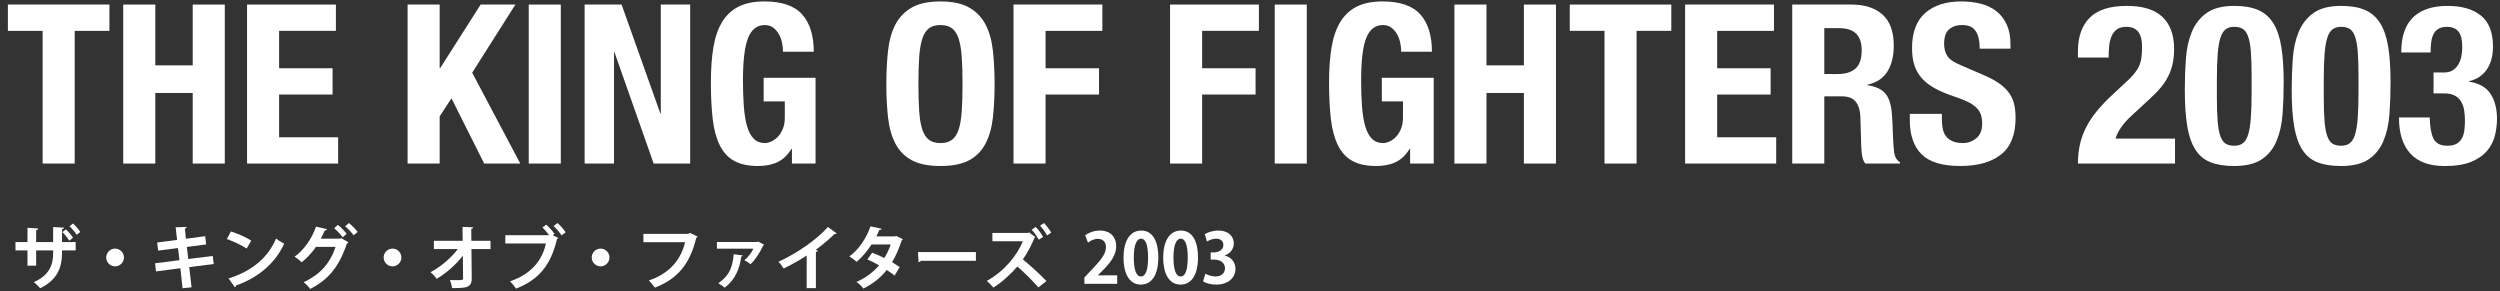<?xml version="1.0" encoding="utf-8"?>
<!-- Generator: Adobe Illustrator 16.2.1, SVG Export Plug-In . SVG Version: 6.00 Build 0)  -->
<!DOCTYPE svg PUBLIC "-//W3C//DTD SVG 1.1//EN" "http://www.w3.org/Graphics/SVG/1.1/DTD/svg11.dtd">
<svg version="1.1" id="レイヤー_1" xmlns="http://www.w3.org/2000/svg" xmlns:xlink="http://www.w3.org/1999/xlink" x="0px"
	 y="0px" width="684.83px" height="79.754px" viewBox="0 0 684.83 79.754" enable-background="new 0 0 684.83 79.754"
	 xml:space="preserve">
<rect x="0" y="0" width="684.83" height="79.754" fill="#333333" stroke="none"/>
<g>
	<g>
		<g>
			<path fill="#FFFFFF" d="M29.978,8.447h-9.516v36.356h-8.784V8.447H2.162V1.25h27.815V8.447z"/>
			<path fill="#FFFFFF" d="M42.543,1.25v16.652h10.248V1.25h8.784v43.554h-8.784V25.466H42.543v19.337h-8.784V1.25H42.543z"/>
			<path fill="#FFFFFF" d="M92.014,8.447H76.459v10.248h14.64v7.198h-14.64v11.712h16.165v7.198H67.675V1.25h24.339V8.447z"/>
			<path fill="#FFFFFF" d="M120.438,18.695h0.122L131.662,1.25h9.517l-11.834,18.666l13.176,24.888h-9.882l-8.967-17.873
				l-3.233,4.941v12.932h-8.784V1.25h8.784V18.695z"/>
			<path fill="#FFFFFF" d="M144.837,1.25h8.784v43.554h-8.784V1.25z"/>
			<path fill="#FFFFFF" d="M180.888,31.079h0.122V1.25h8.052v43.554h-10.004l-10.736-30.5h-0.122v30.5h-8.052V1.25h10.126
				L180.888,31.079z"/>
			<path fill="#FFFFFF" d="M214.224,11.68c-0.183-0.854-0.479-1.637-0.885-2.349c-0.406-0.711-0.925-1.301-1.555-1.769
				c-0.631-0.468-1.394-0.702-2.288-0.702c-2.115,0-3.64,1.181-4.575,3.538c-0.936,2.359-1.402,6.264-1.402,11.712
				c0,2.604,0.081,4.962,0.244,7.076c0.162,2.115,0.457,3.915,0.884,5.398c0.428,1.485,1.037,2.623,1.83,3.416
				s1.819,1.189,3.081,1.189c0.527,0,1.107-0.142,1.738-0.427c0.63-0.284,1.22-0.711,1.769-1.281c0.55-0.568,1.007-1.29,1.373-2.165
				c0.366-0.874,0.549-1.9,0.549-3.081v-4.452h-5.795v-6.467h14.213v23.485h-6.466v-4.026h-0.122
				c-1.058,1.708-2.328,2.919-3.812,3.63c-1.485,0.711-3.264,1.067-5.338,1.067c-2.684,0-4.87-0.468-6.558-1.403
				c-1.688-0.935-3.01-2.379-3.965-4.331c-0.956-1.951-1.597-4.361-1.921-7.228c-0.326-2.867-0.488-6.192-0.488-9.974
				c0-3.66,0.233-6.872,0.701-9.639c0.468-2.765,1.271-5.072,2.41-6.923c1.138-1.851,2.643-3.243,4.514-4.179
				c1.87-0.936,4.209-1.403,7.015-1.403c4.798,0,8.255,1.189,10.37,3.568c2.114,2.379,3.172,5.786,3.172,10.218h-8.418
				C214.498,13.369,214.407,12.535,214.224,11.68z"/>
			<path fill="#FFFFFF" d="M243.26,13.907c0.305-2.785,0.976-5.175,2.013-7.168c1.037-1.991,2.531-3.547,4.483-4.666
				c1.952-1.118,4.575-1.678,7.869-1.678s5.917,0.56,7.869,1.678c1.952,1.119,3.446,2.675,4.483,4.666
				c1.037,1.993,1.708,4.383,2.013,7.168c0.306,2.786,0.458,5.825,0.458,9.119c0,3.335-0.152,6.386-0.458,9.15
				c-0.305,2.766-0.976,5.145-2.013,7.137c-1.037,1.993-2.531,3.519-4.483,4.575s-4.575,1.586-7.869,1.586s-5.917-0.529-7.869-1.586
				s-3.446-2.582-4.483-4.575c-1.037-1.992-1.708-4.371-2.013-7.137c-0.306-2.765-0.458-5.815-0.458-9.15
				C242.802,19.732,242.954,16.693,243.26,13.907z M251.8,30.499c0.142,2.054,0.427,3.721,0.854,5.002s1.037,2.217,1.83,2.807
				s1.84,0.884,3.142,0.884c1.301,0,2.349-0.294,3.142-0.884s1.403-1.525,1.83-2.807s0.711-2.948,0.854-5.002
				c0.143-2.053,0.214-4.544,0.214-7.473c0-2.928-0.071-5.407-0.214-7.441c-0.143-2.033-0.427-3.7-0.854-5.002
				s-1.037-2.247-1.83-2.837c-0.793-0.589-1.841-0.885-3.142-0.885c-1.302,0-2.349,0.296-3.142,0.885
				c-0.793,0.59-1.403,1.535-1.83,2.837s-0.712,2.969-0.854,5.002c-0.144,2.034-0.214,4.514-0.214,7.441
				C251.586,25.955,251.656,28.446,251.8,30.499z"/>
			<path fill="#FFFFFF" d="M301.972,1.25v7.197h-15.555v10.248h14.64v7.198h-14.64v18.91h-8.784V1.25H301.972z"/>
			<path fill="#FFFFFF" d="M344.854,1.25v7.197H329.3v10.248h14.64v7.198H329.3v18.91h-8.784V1.25H344.854z"/>
			<path fill="#FFFFFF" d="M349.186,1.25h8.784v43.554h-8.784V1.25z"/>
			<path fill="#FFFFFF" d="M383.559,11.68c-0.183-0.854-0.479-1.637-0.885-2.349c-0.406-0.711-0.925-1.301-1.555-1.769
				c-0.631-0.468-1.394-0.702-2.288-0.702c-2.115,0-3.64,1.181-4.575,3.538c-0.936,2.359-1.402,6.264-1.402,11.712
				c0,2.604,0.081,4.962,0.244,7.076c0.162,2.115,0.457,3.915,0.884,5.398c0.428,1.485,1.037,2.623,1.83,3.416
				s1.819,1.189,3.081,1.189c0.527,0,1.107-0.142,1.738-0.427c0.63-0.284,1.22-0.711,1.769-1.281c0.55-0.568,1.007-1.29,1.373-2.165
				c0.366-0.874,0.549-1.9,0.549-3.081v-4.452h-5.795v-6.467h14.213v23.485h-6.466v-4.026h-0.122
				c-1.058,1.708-2.328,2.919-3.812,3.63c-1.485,0.711-3.264,1.067-5.338,1.067c-2.684,0-4.87-0.468-6.558-1.403
				c-1.688-0.935-3.01-2.379-3.965-4.331c-0.956-1.951-1.597-4.361-1.921-7.228c-0.326-2.867-0.488-6.192-0.488-9.974
				c0-3.66,0.233-6.872,0.701-9.639c0.468-2.765,1.271-5.072,2.41-6.923c1.138-1.851,2.643-3.243,4.514-4.179
				c1.87-0.936,4.209-1.403,7.015-1.403c4.798,0,8.255,1.189,10.37,3.568c2.114,2.379,3.172,5.786,3.172,10.218h-8.418
				C383.833,13.369,383.742,12.535,383.559,11.68z"/>
			<path fill="#FFFFFF" d="M407.196,1.25v16.652h10.248V1.25h8.784v43.554h-8.784V25.466h-10.248v19.337h-8.784V1.25H407.196z"/>
			<path fill="#FFFFFF" d="M457.826,8.447h-9.516v36.356h-8.784V8.447h-9.516V1.25h27.815V8.447z"/>
			<path fill="#FFFFFF" d="M485.946,8.447h-15.555v10.248h14.64v7.198h-14.64v11.712h16.165v7.198h-24.949V1.25h24.339V8.447z"/>
			<path fill="#FFFFFF" d="M507.174,1.25c3.659,0,6.506,0.925,8.54,2.775c2.032,1.851,3.05,4.666,3.05,8.448
				c0,2.928-0.59,5.317-1.77,7.168s-3.01,3.04-5.489,3.568v0.122c2.195,0.325,3.802,1.037,4.818,2.135s1.647,2.867,1.892,5.307
				c0.081,0.814,0.142,1.699,0.183,2.653c0.04,0.956,0.081,2.024,0.122,3.203c0.081,2.317,0.203,4.087,0.366,5.307
				c0.244,1.22,0.771,2.054,1.586,2.501v0.366h-9.517c-0.447-0.61-0.731-1.312-0.854-2.104s-0.204-1.616-0.244-2.471l-0.244-8.356
				c-0.082-1.708-0.509-3.051-1.281-4.026s-2.073-1.464-3.903-1.464h-4.697v18.422h-8.784V1.25H507.174z M503.392,20.281
				c2.114,0,3.741-0.497,4.88-1.494c1.138-0.996,1.708-2.674,1.708-5.032c0-4.026-2.034-6.039-6.1-6.039h-4.148v12.565H503.392z"/>
			<path fill="#FFFFFF" d="M531.939,32.481c0,1.018,0.081,1.942,0.244,2.775c0.162,0.834,0.467,1.536,0.915,2.104
				c0.447,0.57,1.046,1.018,1.8,1.343c0.752,0.325,1.697,0.487,2.836,0.487c1.342,0,2.552-0.437,3.63-1.312
				c1.077-0.874,1.616-2.227,1.616-4.057c0-0.976-0.133-1.819-0.396-2.531c-0.265-0.711-0.701-1.352-1.312-1.921
				s-1.413-1.088-2.409-1.556c-0.997-0.467-2.227-0.945-3.69-1.434c-1.952-0.65-3.641-1.362-5.063-2.135
				c-1.424-0.772-2.613-1.678-3.568-2.715c-0.956-1.037-1.657-2.236-2.104-3.599c-0.448-1.362-0.671-2.938-0.671-4.728
				c0-4.311,1.199-7.523,3.599-9.639c2.399-2.113,5.693-3.172,9.882-3.172c1.952,0,3.752,0.214,5.398,0.641
				c1.647,0.427,3.07,1.119,4.271,2.074c1.199,0.956,2.135,2.176,2.806,3.66s1.007,3.264,1.007,5.337v1.221h-8.418
				c0-2.074-0.366-3.67-1.098-4.789c-0.732-1.118-1.952-1.678-3.66-1.678c-0.977,0-1.79,0.144-2.44,0.428s-1.169,0.661-1.556,1.128
				c-0.387,0.468-0.65,1.007-0.793,1.617c-0.143,0.609-0.213,1.24-0.213,1.891c0,1.342,0.284,2.471,0.854,3.386
				s1.789,1.759,3.66,2.531l6.771,2.928c1.667,0.732,3.028,1.495,4.087,2.288c1.057,0.793,1.9,1.646,2.531,2.562
				c0.63,0.915,1.067,1.922,1.312,3.02s0.366,2.318,0.366,3.66c0,4.596-1.333,7.94-3.996,10.034
				c-2.664,2.095-6.374,3.142-11.132,3.142c-4.963,0-8.51-1.077-10.645-3.232c-2.136-2.155-3.203-5.246-3.203-9.272v-1.769h8.784
				V32.481z"/>
			<path fill="#FFFFFF" d="M569.21,44.803c0-1.911,0.193-3.7,0.58-5.368c0.386-1.667,0.976-3.253,1.769-4.758
				c0.793-1.504,1.789-2.979,2.989-4.423c1.199-1.442,2.593-2.897,4.179-4.361l3.538-3.294c0.976-0.854,1.758-1.646,2.349-2.379
				c0.589-0.732,1.046-1.464,1.372-2.196c0.325-0.731,0.538-1.524,0.641-2.379c0.101-0.854,0.152-1.83,0.152-2.928
				c0-3.578-1.424-5.368-4.27-5.368c-1.099,0-1.963,0.224-2.593,0.671c-0.631,0.448-1.119,1.059-1.464,1.83
				c-0.347,0.773-0.57,1.668-0.671,2.685c-0.103,1.017-0.153,2.095-0.153,3.232h-8.418v-1.646c0-4.026,1.077-7.116,3.233-9.272
				c2.155-2.155,5.551-3.233,10.187-3.233c4.393,0,7.646,1.018,9.761,3.051c2.113,2.033,3.172,4.94,3.172,8.723
				c0,1.383-0.122,2.675-0.366,3.874s-0.631,2.348-1.159,3.446c-0.528,1.098-1.22,2.165-2.074,3.202
				c-0.854,1.037-1.891,2.104-3.11,3.202l-4.88,4.515c-1.303,1.18-2.318,2.328-3.051,3.446c-0.731,1.119-1.199,2.085-1.402,2.897
				h16.287v6.832H569.21z"/>
			<path fill="#FFFFFF" d="M598.795,16.011c0.203-2.765,0.752-5.216,1.646-7.351s2.247-3.843,4.057-5.124s4.32-1.922,7.533-1.922
				c2.644,0,4.829,0.377,6.558,1.129c1.729,0.753,3.111,1.963,4.148,3.63c1.037,1.668,1.769,3.833,2.195,6.496
				c0.428,2.664,0.641,5.907,0.641,9.729c0,3.01-0.102,5.897-0.305,8.662c-0.204,2.766-0.753,5.216-1.646,7.351
				c-0.896,2.135-2.248,3.812-4.057,5.032c-1.811,1.22-4.322,1.83-7.534,1.83c-2.603,0-4.778-0.346-6.526-1.037
				c-1.749-0.69-3.142-1.87-4.179-3.538c-1.037-1.667-1.77-3.832-2.196-6.496c-0.427-2.663-0.641-5.906-0.641-9.729
				C598.489,21.665,598.591,18.777,598.795,16.011z M607.487,33.244c0.142,1.729,0.396,3.091,0.763,4.087
				c0.365,0.997,0.854,1.678,1.464,2.044c0.609,0.365,1.382,0.549,2.317,0.549c0.977,0,1.77-0.233,2.379-0.701
				c0.61-0.468,1.088-1.261,1.434-2.38c0.346-1.117,0.59-2.612,0.732-4.483c0.142-1.87,0.214-4.188,0.214-6.954v-4.696
				c0-2.725-0.072-4.951-0.214-6.68c-0.143-1.729-0.396-3.09-0.763-4.087c-0.366-0.996-0.854-1.678-1.464-2.044
				s-1.383-0.549-2.318-0.549c-0.976,0-1.769,0.234-2.379,0.701c-0.609,0.469-1.088,1.262-1.434,2.38s-0.59,2.613-0.731,4.483
				c-0.144,1.871-0.214,4.188-0.214,6.954v4.696C607.273,29.29,607.344,31.516,607.487,33.244z"/>
			<path fill="#FFFFFF" d="M628.074,16.011c0.203-2.765,0.752-5.216,1.646-7.351s2.247-3.843,4.057-5.124s4.32-1.922,7.533-1.922
				c2.644,0,4.829,0.377,6.558,1.129c1.729,0.753,3.111,1.963,4.148,3.63c1.037,1.668,1.769,3.833,2.195,6.496
				c0.428,2.664,0.641,5.907,0.641,9.729c0,3.01-0.102,5.897-0.305,8.662c-0.204,2.766-0.753,5.216-1.646,7.351
				c-0.896,2.135-2.248,3.812-4.057,5.032c-1.811,1.22-4.322,1.83-7.534,1.83c-2.603,0-4.778-0.346-6.526-1.037
				c-1.749-0.69-3.142-1.87-4.179-3.538c-1.037-1.667-1.77-3.832-2.196-6.496c-0.427-2.663-0.641-5.906-0.641-9.729
				C627.769,21.665,627.87,18.777,628.074,16.011z M636.767,33.244c0.142,1.729,0.396,3.091,0.763,4.087
				c0.365,0.997,0.854,1.678,1.464,2.044c0.609,0.365,1.382,0.549,2.317,0.549c0.977,0,1.77-0.233,2.379-0.701
				c0.61-0.468,1.088-1.261,1.434-2.38c0.346-1.117,0.59-2.612,0.732-4.483c0.142-1.87,0.214-4.188,0.214-6.954v-4.696
				c0-2.725-0.072-4.951-0.214-6.68c-0.143-1.729-0.396-3.09-0.763-4.087c-0.366-0.996-0.854-1.678-1.464-2.044
				s-1.383-0.549-2.318-0.549c-0.976,0-1.769,0.234-2.379,0.701c-0.609,0.469-1.088,1.262-1.434,2.38s-0.59,2.613-0.731,4.483
				c-0.144,1.871-0.214,4.188-0.214,6.954v4.696C636.553,29.29,636.623,31.516,636.767,33.244z"/>
			<path fill="#FFFFFF" d="M666.595,37.941c0.63,1.322,1.9,1.982,3.812,1.982c1.057,0,1.9-0.184,2.531-0.549
				c0.63-0.366,1.118-0.864,1.464-1.495c0.346-0.63,0.569-1.372,0.671-2.227c0.102-0.854,0.153-1.748,0.153-2.684
				c0-0.976-0.072-1.9-0.214-2.775c-0.143-0.874-0.417-1.656-0.823-2.349c-0.407-0.691-0.977-1.24-1.708-1.647
				c-0.732-0.405-1.708-0.609-2.929-0.609h-2.928v-5.734h2.867c0.935,0,1.718-0.192,2.349-0.579c0.63-0.386,1.138-0.895,1.524-1.525
				c0.387-0.63,0.672-1.352,0.854-2.165s0.274-1.667,0.274-2.562c0-2.074-0.346-3.538-1.037-4.392
				c-0.691-0.854-1.749-1.281-3.172-1.281c-0.936,0-1.698,0.174-2.287,0.519c-0.591,0.346-1.048,0.834-1.373,1.464
				c-0.326,0.631-0.539,1.373-0.641,2.227c-0.102,0.854-0.152,1.79-0.152,2.806h-8.052c0-4.31,1.077-7.512,3.233-9.607
				c2.154-2.094,5.307-3.142,9.454-3.142c3.944,0,7.005,0.896,9.181,2.685c2.175,1.79,3.264,4.596,3.264,8.418
				c0,2.603-0.579,4.728-1.738,6.374c-1.159,1.647-2.775,2.695-4.85,3.142v0.122c2.806,0.448,4.788,1.577,5.947,3.386
				c1.159,1.81,1.738,4.077,1.738,6.802c0,1.464-0.183,2.969-0.549,4.514c-0.366,1.546-1.078,2.949-2.135,4.209
				c-1.058,1.261-2.512,2.278-4.361,3.05c-1.852,0.772-4.28,1.159-7.29,1.159c-4.188,0-7.319-1.138-9.394-3.416
				c-2.074-2.277-3.111-5.51-3.111-9.699v-0.183h8.418C665.628,34.698,665.964,36.62,666.595,37.941z"/>
		</g>
	</g>
	<g>
		<path fill="#FFFFFF" d="M20.731,68.593h-3.742v0.722c0,3.971-1.349,7.428-5.984,9.632c-0.437-0.494-1.158-1.216-1.747-1.653
			c4.369-1.957,5.3-4.844,5.3-7.96v-0.74H9.903v4.179H7.528v-4.179H4.242v-2.28h3.286V62.4l2.945,0.189
			c-0.02,0.19-0.19,0.418-0.57,0.476v3.248h4.654v-4.122l2.982,0.171c-0.019,0.19-0.189,0.361-0.551,0.437v3.515h3.742V68.593z
			 M18.053,62.836c0.723,0.646,1.463,1.539,1.938,2.28l-1.007,0.816c-0.456-0.741-1.235-1.729-1.9-2.355L18.053,62.836z
			 M19.991,61.222c0.778,0.722,1.5,1.538,1.994,2.317l-0.969,0.779c-0.475-0.723-1.234-1.672-1.976-2.337L19.991,61.222z"/>
		<path fill="#FFFFFF" d="M33.957,70.531c0,1.33-1.103,2.432-2.432,2.432c-1.33,0-2.432-1.102-2.432-2.432s1.102-2.432,2.432-2.432
			C32.893,68.099,33.957,69.239,33.957,70.531z"/>
		<path fill="#FFFFFF" d="M51.836,73.171l0.646,5.528l-2.47,0.266l-0.607-5.49l-6.668,0.874l-0.267-2.223l6.688-0.855l-0.399-3.324
			l-5.433,0.703l-0.267-2.223l5.453-0.722l-0.399-3.438l3.021-0.114c0.02,0.19-0.133,0.38-0.494,0.475l0.285,2.773l5.281-0.702
			l0.266,2.261l-5.281,0.684l0.38,3.306l6.706-0.836l0.267,2.203L51.836,73.171z"/>
		<path fill="#FFFFFF" d="M63.256,63.407c1.899,0.589,4.18,1.596,5.566,2.508l-1.254,2.165c-1.368-0.911-3.609-1.956-5.434-2.603
			L63.256,63.407z M62.61,76.268c6.401-1.976,10.809-5.699,13.013-10.924c0.703,0.57,1.52,1.026,2.223,1.406
			c-2.355,5.186-6.896,9.232-13.184,11.455c-0.038,0.209-0.152,0.418-0.323,0.494L62.61,76.268z"/>
		<path fill="#FFFFFF" d="M95.44,66.371c-0.076,0.151-0.267,0.284-0.418,0.36c-2.223,6.535-5.187,9.955-10.069,12.425
			c-0.38-0.552-1.082-1.35-1.767-1.843c4.483-2.128,7.219-5.11,8.739-9.689h-5.377c-0.969,1.444-2.336,2.983-3.913,4.218
			c-0.456-0.475-1.311-1.14-1.938-1.539c2.488-1.709,4.749-4.92,5.87-8.226l3.021,0.703c-0.076,0.209-0.323,0.323-0.608,0.342
			c-0.322,0.684-0.76,1.634-1.102,2.261h5.225l0.36-0.152L95.44,66.371z M92.553,61.602c0.836,0.646,1.861,1.729,2.412,2.45
			l-1.083,0.95c-0.493-0.722-1.614-1.899-2.336-2.488L92.553,61.602z M95.573,61.089c0.836,0.664,1.843,1.709,2.394,2.45
			l-1.103,0.912c-0.437-0.646-1.52-1.805-2.298-2.451L95.573,61.089z"/>
		<path fill="#FFFFFF" d="M109.957,70.531c0,1.33-1.103,2.432-2.432,2.432c-1.33,0-2.432-1.102-2.432-2.432s1.102-2.432,2.432-2.432
			C108.893,68.099,109.957,69.239,109.957,70.531z"/>
		<path fill="#FFFFFF" d="M134.371,68.232h-5.225l0.076,7.979c0.038,2.698-1.653,2.698-5.357,2.698
			c-0.095-0.608-0.36-1.577-0.607-2.185c0.493,0.019,1.045,0.019,1.538,0.019c1.805,0,2.09,0,2.052-0.57l-0.057-6.136
			c-1.881,2.47-4.521,4.769-7.181,6.345c-0.399-0.589-1.064-1.329-1.691-1.805c2.793-1.481,5.586-3.856,7.485-6.345h-6.554v-2.261
			h7.884l-0.038-3.818l2.925,0.114c-0.019,0.209-0.151,0.36-0.531,0.398l0.038,3.306h5.243V68.232z"/>
		<path fill="#FFFFFF" d="M149.628,61.544c0.779,0.665,1.768,1.768,2.261,2.508l-0.475,0.38l1.539,0.741
			c-0.076,0.133-0.209,0.247-0.38,0.323c-1.672,7.104-4.978,11.151-11.209,13.563c-0.437-0.646-1.14-1.501-1.634-1.994
			c5.852-1.995,8.854-5.832,9.803-10.373H138.42v-2.261h12.006c-0.493-0.684-1.272-1.596-1.823-2.127L149.628,61.544z
			 M153.827,64.49c-0.418-0.703-1.482-1.938-2.166-2.564l1.045-0.836c0.798,0.684,1.748,1.785,2.241,2.545L153.827,64.49z"/>
		<path fill="#FFFFFF" d="M166.957,70.531c0,1.33-1.103,2.432-2.432,2.432c-1.33,0-2.432-1.102-2.432-2.432s1.102-2.432,2.432-2.432
			C165.893,68.099,166.957,69.239,166.957,70.531z"/>
		<path fill="#FFFFFF" d="M191.104,64.812c-0.095,0.134-0.228,0.267-0.38,0.323c-1.69,7.124-5.11,11.266-11.341,13.659
			c-0.38-0.589-1.159-1.481-1.634-1.976c5.718-1.862,8.871-5.89,9.916-10.468h-11.417v-2.279h12.311l0.418-0.285L191.104,64.812z"/>
		<path fill="#FFFFFF" d="M209.326,67.054c-0.038,0.095-0.171,0.171-0.285,0.228c-0.854,1.9-2.128,3.838-3.438,5.092
			c-0.399-0.323-1.178-0.836-1.672-1.103c1.007-0.816,2.014-2.127,2.432-3.153h-9.974v-1.823h11.057l0.228-0.133L209.326,67.054z
			 M203.475,69.98c-0.038,0.151-0.171,0.266-0.418,0.304c-0.456,3.248-1.558,6.25-4.54,8.511c-0.418-0.323-1.234-0.931-1.748-1.197
			c2.945-2.052,3.895-4.236,4.218-7.959L203.475,69.98z"/>
		<path fill="#FFFFFF" d="M229.181,63.919c-0.114,0.152-0.304,0.229-0.607,0.209c-1.482,1.444-3.325,2.982-5.13,4.312
			c0.209,0.057,0.418,0.152,0.608,0.209c-0.058,0.171-0.229,0.323-0.551,0.361v9.916h-2.527v-8.929
			c-1.69,1.14-4.217,2.546-6.307,3.553c-0.304-0.532-0.95-1.406-1.443-1.843c4.958-2.204,10.657-6.155,13.563-9.537L229.181,63.919z
			"/>
		<path fill="#FFFFFF" d="M247.307,65.515c-0.038,0.133-0.151,0.247-0.304,0.342c-0.722,2.204-1.652,4.389-2.641,5.946
			c0.665,0.399,1.539,0.969,2.09,1.349l-1.387,2.337c-0.551-0.456-1.481-1.102-2.166-1.539c-1.672,2.147-3.837,3.838-6.402,5.092
			c-0.36-0.551-1.272-1.444-1.88-1.805c2.412-1.064,4.54-2.622,6.192-4.541c-1.007-0.607-2.165-1.196-3.21-1.614l1.311-1.861
			c1.045,0.38,2.223,0.893,3.324,1.462c0.741-1.158,1.33-2.412,1.748-3.723h-5.243c-1.178,1.823-2.641,3.571-4.084,4.768
			c-0.456-0.437-1.388-1.14-1.977-1.5c2.679-1.957,4.654-5.035,5.775-8.227l3.059,0.665c-0.076,0.209-0.285,0.323-0.627,0.304
			c-0.189,0.514-0.532,1.216-0.836,1.786h5.072l0.399-0.114L247.307,65.515z"/>
		<path fill="#FFFFFF" d="M251.47,69.048h15.863v2.395h-15.065c-0.113,0.189-0.38,0.322-0.646,0.36L251.47,69.048z"/>
		<path fill="#FFFFFF" d="M283.654,64.964c-0.057,0.057-0.171,0.114-0.247,0.133c-0.646,1.634-1.881,4.085-3.211,5.965
			c1.824,1.482,4.712,4.085,6.459,5.928l-2.223,1.748c-1.538-1.843-4.141-4.389-5.756-5.719c-1.748,1.995-4.122,4.274-6.573,5.756
			c-0.418-0.513-1.216-1.367-1.785-1.842c4.73-2.565,8.244-6.878,9.878-10.848h-8.339l-0.02-2.28h9.65l0.399-0.133L283.654,64.964z
			 M283.73,62.171c0.76,0.798,1.538,1.824,1.994,2.736l-1.178,0.76c-0.418-0.798-1.196-1.976-1.956-2.755L283.73,62.171z
			 M285.991,61.108c0.684,0.703,1.558,1.861,1.976,2.622l-1.14,0.76c-0.38-0.76-1.33-2.033-1.919-2.698L285.991,61.108z"/>
		<path fill="#FFFFFF" d="M306.036,77.75h-8.986v-1.729l1.597-1.71c2.716-2.812,4.312-4.654,4.312-6.592
			c0-1.254-0.664-2.299-2.241-2.299c-1.045,0-2.014,0.551-2.679,1.045l-0.779-2.014c0.894-0.685,2.375-1.292,4.028-1.292
			c3.077,0,4.482,1.957,4.482,4.293c0,2.546-1.729,4.636-3.818,6.744l-1.196,1.178v0.038h5.281V77.75z"/>
		<path fill="#FFFFFF" d="M307.767,70.607c0-4.37,1.614-7.447,4.844-7.447c3.382,0,4.692,3.344,4.692,7.333
			c0,4.749-1.767,7.466-4.787,7.466C309.172,77.958,307.767,74.615,307.767,70.607z M312.554,75.736
			c1.292,0,1.938-1.824,1.938-5.187c0-3.248-0.589-5.167-1.918-5.167c-1.217,0-1.995,1.748-1.995,5.167
			c0,3.4,0.703,5.187,1.957,5.187H312.554z"/>
		<path fill="#FFFFFF" d="M318.635,70.607c0-4.37,1.614-7.447,4.844-7.447c3.382,0,4.692,3.344,4.692,7.333
			c0,4.749-1.767,7.466-4.787,7.466C320.04,77.958,318.635,74.615,318.635,70.607z M323.422,75.736c1.292,0,1.938-1.824,1.938-5.187
			c0-3.248-0.589-5.167-1.919-5.167c-1.215,0-1.994,1.748-1.994,5.167c0,3.4,0.703,5.187,1.957,5.187H323.422z"/>
		<path fill="#FFFFFF" d="M335.506,70.018c1.596,0.36,2.926,1.652,2.926,3.609c0,2.394-1.919,4.331-5.263,4.331
			c-1.52,0-2.888-0.399-3.609-0.874l0.627-2.128c0.532,0.343,1.691,0.779,2.793,0.779c1.729,0,2.583-1.063,2.583-2.242
			c0-1.614-1.405-2.374-2.944-2.374h-0.969v-1.976h0.912c1.121,0,2.564-0.627,2.564-2.014c0-1.007-0.665-1.748-1.995-1.748
			c-0.987,0-1.956,0.437-2.507,0.779l-0.589-2.014c0.74-0.494,2.203-0.988,3.742-0.988c2.755,0,4.198,1.615,4.198,3.515
			c0,1.481-0.893,2.717-2.47,3.306V70.018z"/>
	</g>
</g>
</svg>
